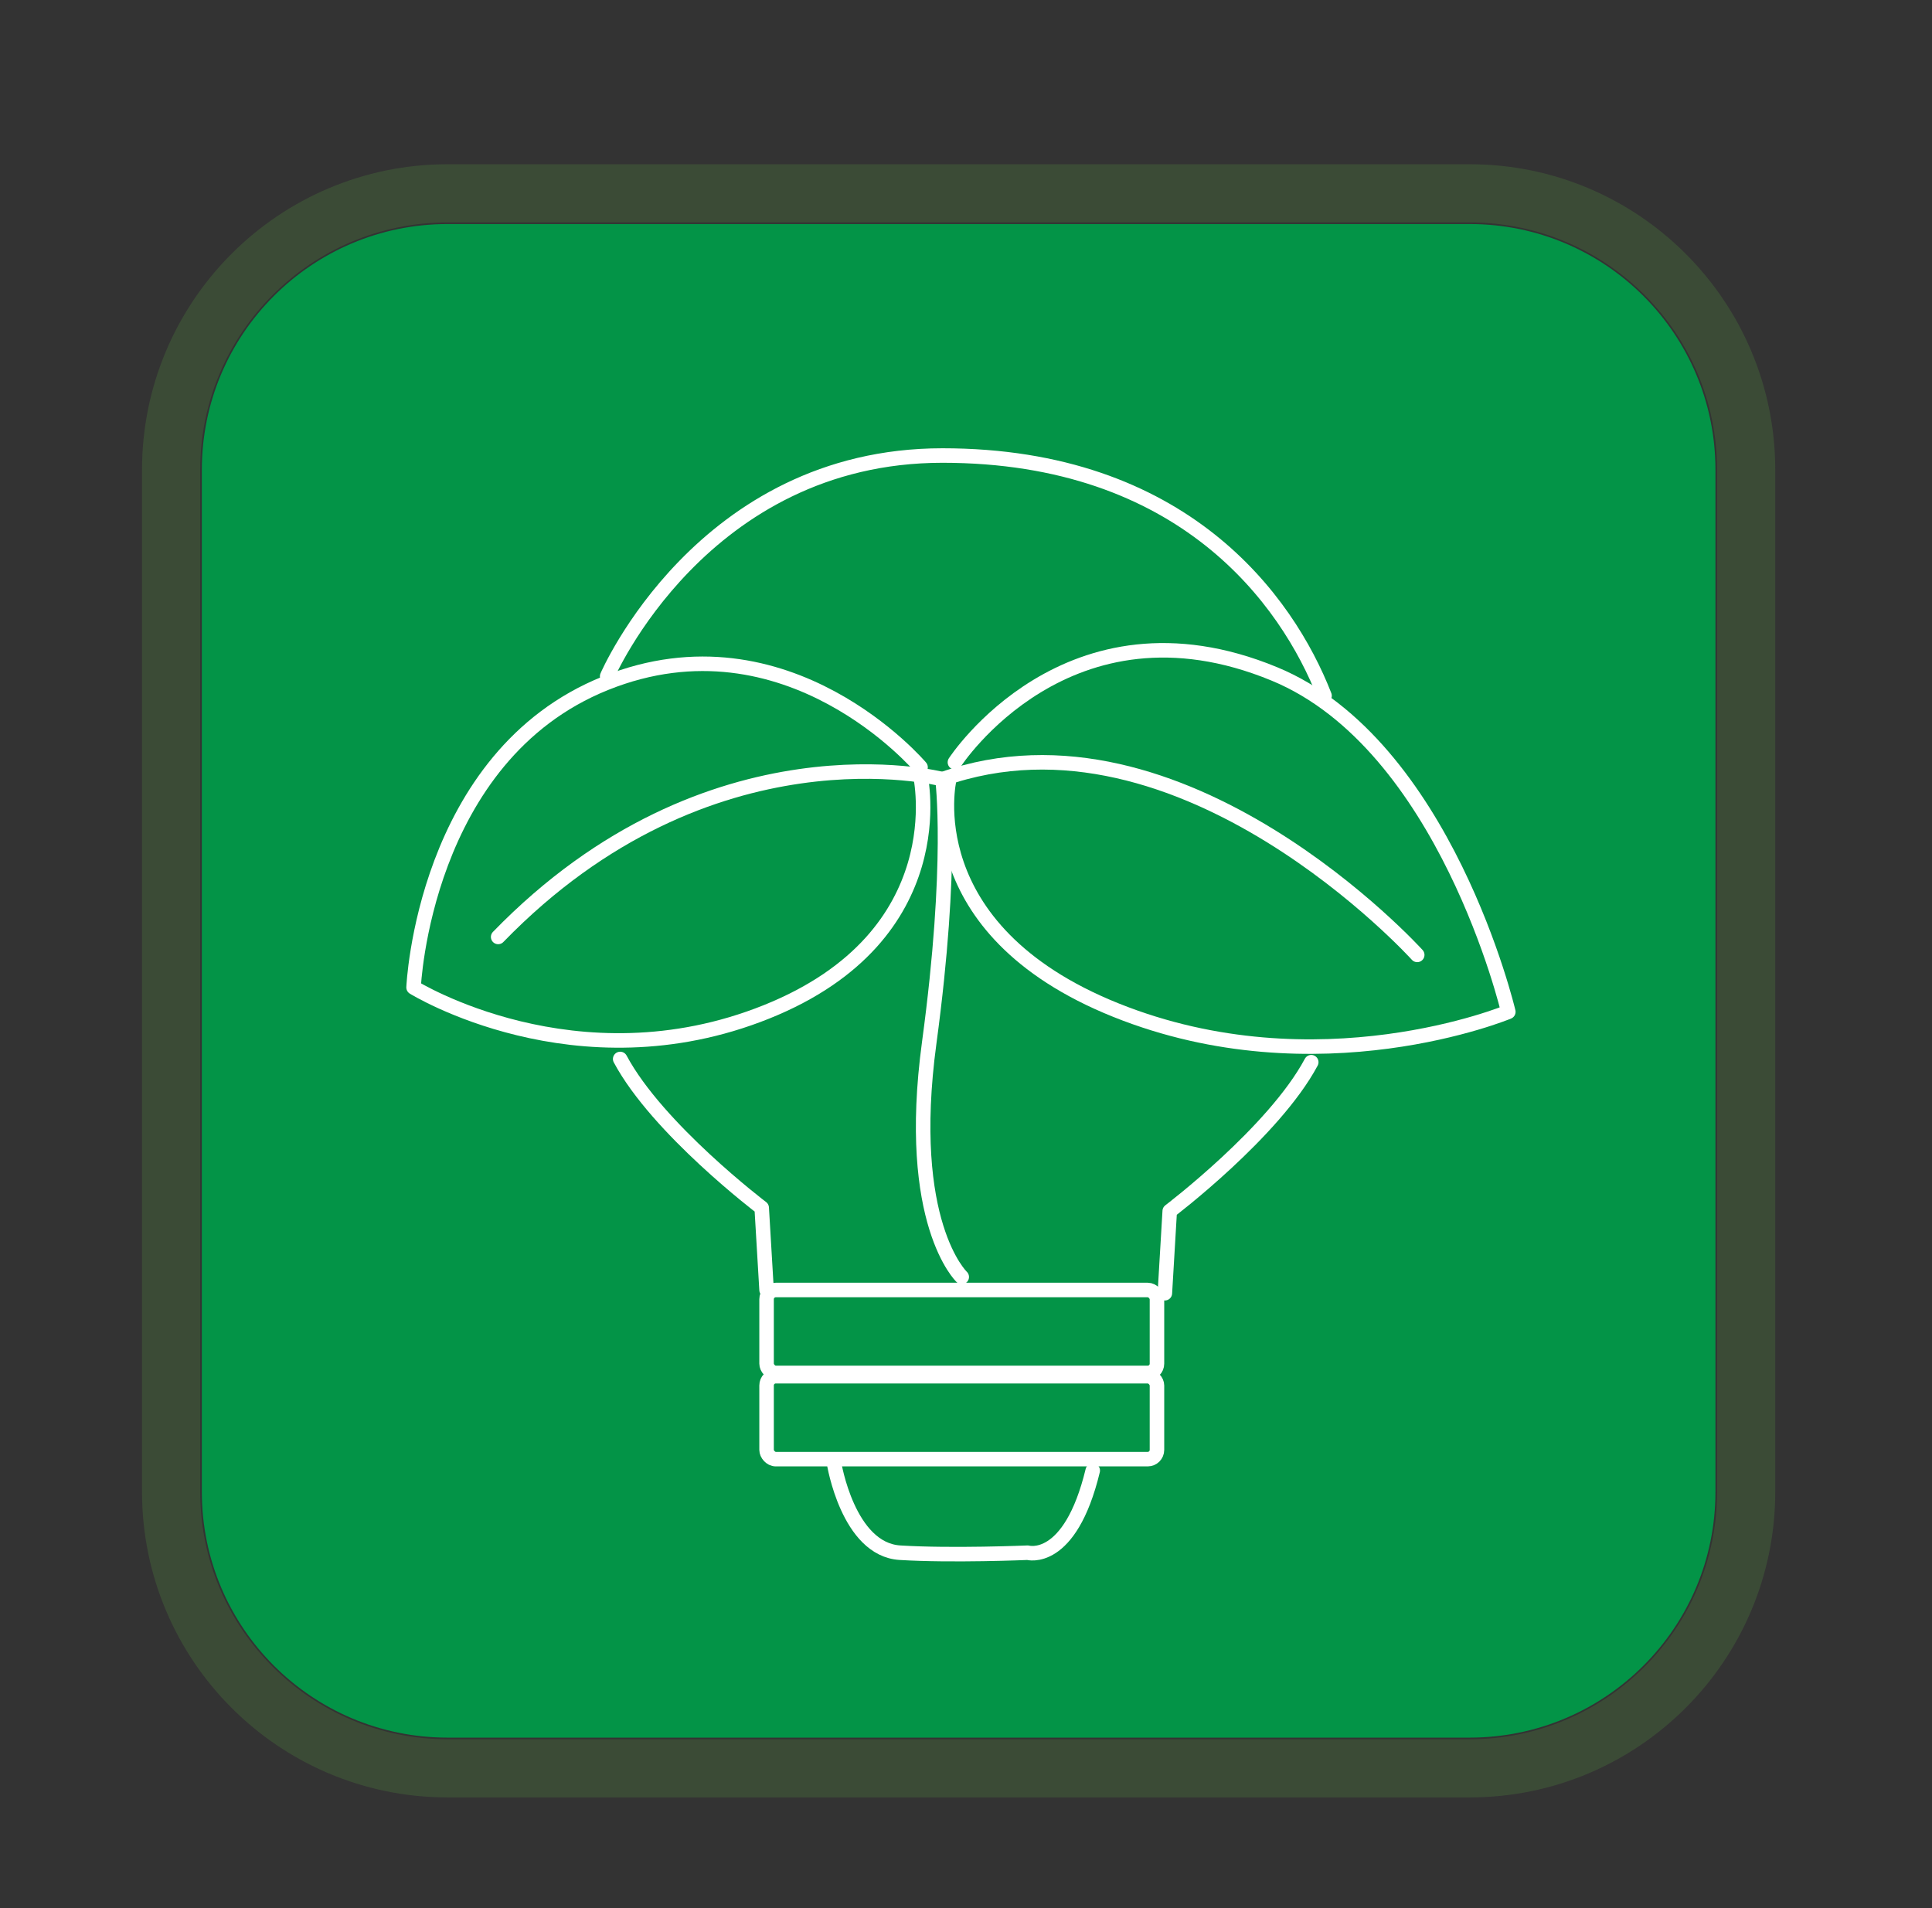 <?xml version="1.0" encoding="UTF-8"?>
<svg id="Layer_1" data-name="Layer 1" xmlns="http://www.w3.org/2000/svg" xmlns:xlink="http://www.w3.org/1999/xlink" viewBox="0 0 376.66 371.99">
  <rect x="0" y="0" width="376.66" height="371.99" fill="#333333" stroke="none"/>
  <defs>
    <style>
      .cls-1 {
        fill: #039447;
      }

      .cls-1, .cls-2 {
        stroke-width: 0px;
      }

      .cls-3 {
        opacity: .25;
        stroke: #549743;
        stroke-width: 11.34px;
      }

      .cls-3, .cls-2, .cls-4 {
        fill: none;
      }

      .cls-4 {
        stroke: #fff;
        stroke-linecap: round;
        stroke-linejoin: round;
        stroke-width: 2.83px;
      }

      .cls-5 {
        clip-path: url(#clippath);
      }
    </style>
    <clipPath id="clippath">
      <rect class="cls-2" x="-13.15" y=".19" width="400.09" height="355.06"/>
    </clipPath>
  </defs>
  <path class="cls-1" d="m87.27,43.68c-26.46,0-47.92,21.45-47.92,47.92v199.25c0,26.46,21.46,47.92,47.92,47.92h199.25c26.47,0,47.92-21.45,47.92-47.92V91.6c0-26.47-21.45-47.92-47.92-47.92H87.27Z"/>
  <g class="cls-5">
    <path class="cls-3" d="m87.27,37.69h199.25c29.75,0,53.91,24.16,53.91,53.91v199.25c0,29.75-24.16,53.91-53.91,53.91H87.27c-29.75,0-53.91-24.16-53.91-53.91V91.6c0-29.75,24.16-53.91,53.91-53.91Z"/>
  </g>
  <g>
    <rect class="cls-4" x="149.45" y="251.5" width="76.11" height="16.17" rx="1.8" ry="1.8"/>
    <rect class="cls-4" x="149.45" y="268.31" width="76.11" height="16.17" rx="1.8" ry="1.8"/>
    <path class="cls-4" d="m162.61,285.28s2.7,16.81,12.84,17.44c10.15.63,24.9,0,24.9,0,0,0,8.25,2.38,12.69-16.02"/>
    <path class="cls-4" d="m227.1,252.13l.95-16.02s20.3-15.38,27.59-29.02"/>
    <path class="cls-4" d="m149.45,251.5l-.95-16.02s-20.3-15.38-27.59-29.02"/>
    <path class="cls-4" d="m187.5,248.96s-11.1-10.47-6.34-45.67c4.76-35.2,2.58-51.38,2.58-51.38,0,0-45.39-11.73-86.62,30.76"/>
    <path class="cls-4" d="m276.3,186.17s-45.9-50.74-92.56-34.25"/>
    <path class="cls-4" d="m179.47,149.59s-25.9-30.66-61.42-16.39c-35.52,14.27-37.42,59.31-37.42,59.31,0,0,31.71,19.66,68.82,4.76s29.97-46.13,29.97-46.13"/>
    <path class="cls-4" d="m186.17,148.62s21.97-33.87,62.26-17.24c33.37,13.77,45.63,65.89,45.63,65.89,0,0-37.14,15.48-76.52-.34-39.38-15.82-32.47-45.01-32.47-45.01"/>
    <path class="cls-4" d="m118.37,131.85s18.48-43.04,65.37-43.04,67.19,28.12,74.49,46.83"/>
  </g>
</svg>